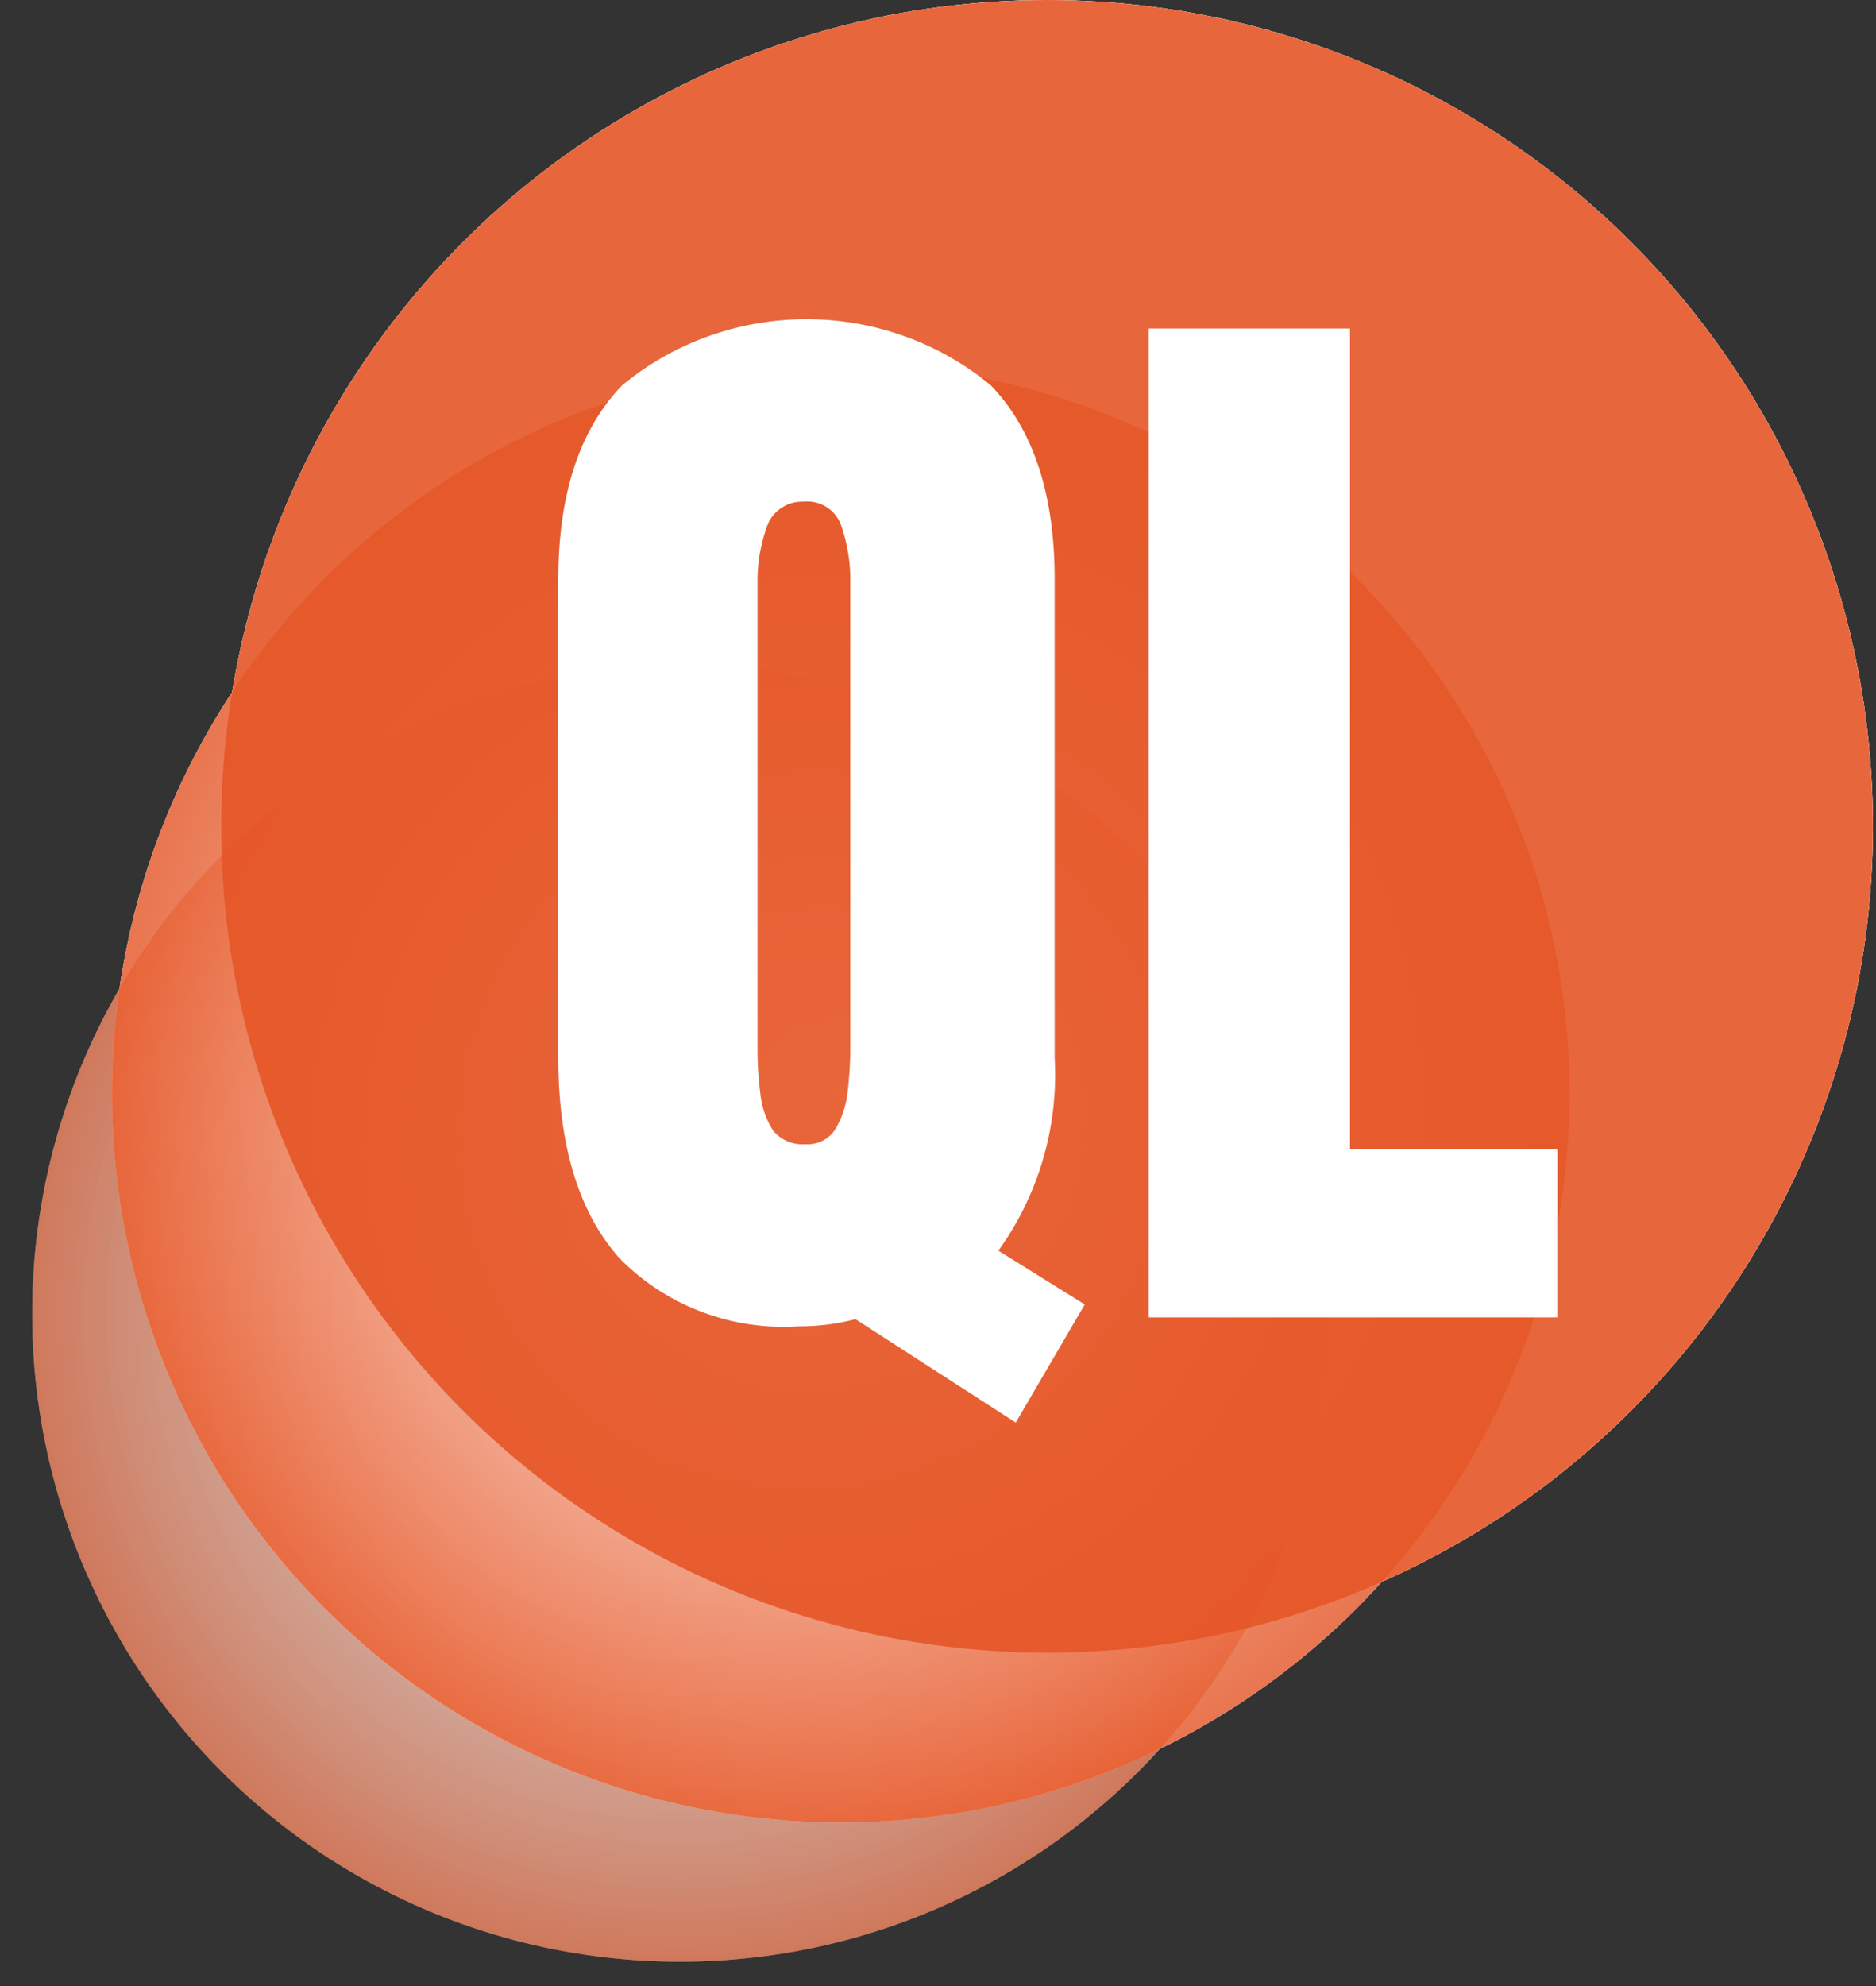 <?xml version="1.0" encoding="UTF-8" standalone="no"?>
<svg
   id="Layer_1"
   data-name="Layer 1"
   viewBox="0 0 67.01 70.9"
   version="1.1"
   sodipodi:docname="logo.svg"
   inkscape:version="1.1 (c68e22c387, 2021-05-23)"
   xmlns:inkscape="http://www.inkscape.org/namespaces/inkscape"
   xmlns:sodipodi="http://sodipodi.sourceforge.net/DTD/sodipodi-0.dtd"
   xmlns="http://www.w3.org/2000/svg"
   xmlns:svg="http://www.w3.org/2000/svg">
  <rect x="0" y="0" width="67.01" height="70.9" fill="#333333" stroke="none"/>
  <sodipodi:namedview
     id="namedview33"
     pagecolor="#ffffff"
     bordercolor="#666666"
     borderopacity="1.0"
     inkscape:pageshadow="2"
     inkscape:pageopacity="0.0"
     inkscape:pagecheckerboard="0"
     showgrid="false"
     inkscape:zoom="10.973201"
     inkscape:cx="25.061056"
     inkscape:cy="35.404437"
     inkscape:window-width="1920"
     inkscape:window-height="1008"
     inkscape:window-x="0"
     inkscape:window-y="43"
     inkscape:window-maximized="1"
     inkscape:current-layer="Layer_1" />
  <defs
     id="defs14">
    <style
       id="style2">.cls-1,.cls-2,.cls-3,.cls-7{fill:#fff;}.cls-1,.cls-4{opacity:0.6;}.cls-2,.cls-5{opacity:0.8;}.cls-3,.cls-6{fill-opacity:0.9;}.cls-4{fill:url(#radial-gradient);}.cls-5{fill:url(#radial-gradient-2);}.cls-6{fill:#e65626;}</style>
    <radialGradient
       id="radial-gradient"
       cx="23.16"
       cy="47.76"
       r="23.14"
       gradientUnits="userSpaceOnUse"
       gradientTransform="translate(1.13,-0.87)">
      <stop
         offset="0.2"
         stop-color="#fff"
         stop-opacity="0.7"
         id="stop4" />
      <stop
         offset="1"
         stop-color="#e65626"
         id="stop6" />
    </radialGradient>
    <radialGradient
       id="radial-gradient-2"
       cx="30.2"
       cy="39.3"
       r="26.03"
       gradientUnits="userSpaceOnUse"
       gradientTransform="translate(-0.17,-0.27)">
      <stop
         offset="0"
         stop-color="#fff"
         id="stop9" />
      <stop
         offset="1"
         stop-color="#e65626"
         id="stop11" />
    </radialGradient>
    <radialGradient
       id="radial-gradient-0"
       cx="23.16"
       cy="47.76"
       r="23.14"
       gradientUnits="userSpaceOnUse"
       gradientTransform="translate(40.704,-1.022)"
       inkscape:swatch="gradient">
      <stop
         offset="0.2"
         stop-color="#fff"
         stop-opacity="0.7"
         id="stop4-5"
         style="stop-color:#000000;stop-opacity:1;" />
      <stop
         offset="1"
         stop-color="#e65626"
         id="stop6-6" />
    </radialGradient>
    <radialGradient
       id="radial-gradient-2-8"
       cx="30.2"
       cy="39.3"
       r="26.03"
       gradientUnits="userSpaceOnUse"
       gradientTransform="translate(-22.363,2.803)">
      <stop
         offset="0"
         stop-color="#fff"
         id="stop9-7" />
      <stop
         offset="1"
         stop-color="#e65626"
         id="stop11-7" />
    </radialGradient>
  </defs>
  <circle
     class="cls-6"
     cx="37.4"
     cy="29.5"
     id="circle26-8"
     style="fill:#ffffff;fill-opacity:1;stroke-width:1.02"
     r="29.5" />
  <circle
     class="cls-5"
     cx="30.03"
     cy="39.03"
     r="26.03"
     id="circle24-1"
     style="opacity:0.8;fill:#ffffff;fill-opacity:1" />
  <circle
     class="cls-4"
     cx="24.29"
     cy="46.89"
     r="23.14"
     id="circle22-5"
     style="opacity:0.6;fill:#ffffff;fill-opacity:1" />
  <circle
     class="cls-2"
     cx="30.03"
     cy="39.03"
     r="26.03"
     id="circle18" />
  <circle
     class="cls-3"
     cx="37.4"
     cy="29.5"
     id="circle20"
     style="stroke-width:1.02"
     r="29.5" />
  <circle
     class="cls-4"
     cx="24.29"
     cy="46.89"
     r="23.14"
     id="circle22"
     style="fill:url(#radial-gradient)" />
  <circle
     class="cls-5"
     cx="30.03"
     cy="39.03"
     r="26.03"
     id="circle24"
     style="fill:url(#radial-gradient-2)" />
  <circle
     class="cls-6"
     cx="37.4"
     cy="29.5"
     id="circle26"
     style="stroke-width:1.02"
     r="29.5" />
  <path
     class="cls-7"
     d="m 36.282,50.785 -5.725,-3.693 a 7.811,7.675 0 0 1 -2.021,0.256 8.137,7.995 0 0 1 -6.42,-2.444 Q 19.943,42.448 19.943,37.762 V 20.683 q 0,-4.569 2.281,-6.928 a 10.223,10.044 0 0 1 13.167,0 q 2.281,2.37 2.281,6.928 V 37.762 a 11.081,10.888 0 0 1 -2.01,6.885 l 3.085,1.921 z m -7.518,-9.938 a 1.162,1.142 0 0 0 1.086,-0.555 3.487,3.426 0 0 0 0.435,-1.388 13.775,13.535 0 0 0 0.087,-1.58 V 20.812 a 6.084,5.978 0 0 0 -0.315,-2.017 1.282,1.26 0 0 0 -1.358,-0.886 1.336,1.313 0 0 0 -1.315,0.918 5.986,5.882 0 0 0 -0.326,2.017 v 16.673 a 12.721,12.5 0 0 0 0.098,1.494 3.14,3.085 0 0 0 0.456,1.345 1.347,1.324 0 0 0 1.152,0.491 z"
     id="path28"
     style="fill:#ffffff;stroke-width:1.077" />
  <path
     class="cls-7"
     d="m 41.029,47.028 v -35.3 h 7.192 v 29.29 h 7.409 v 6.01 z"
     id="path30"
     style="fill:#ffffff;stroke-width:1.077" />
</svg>

